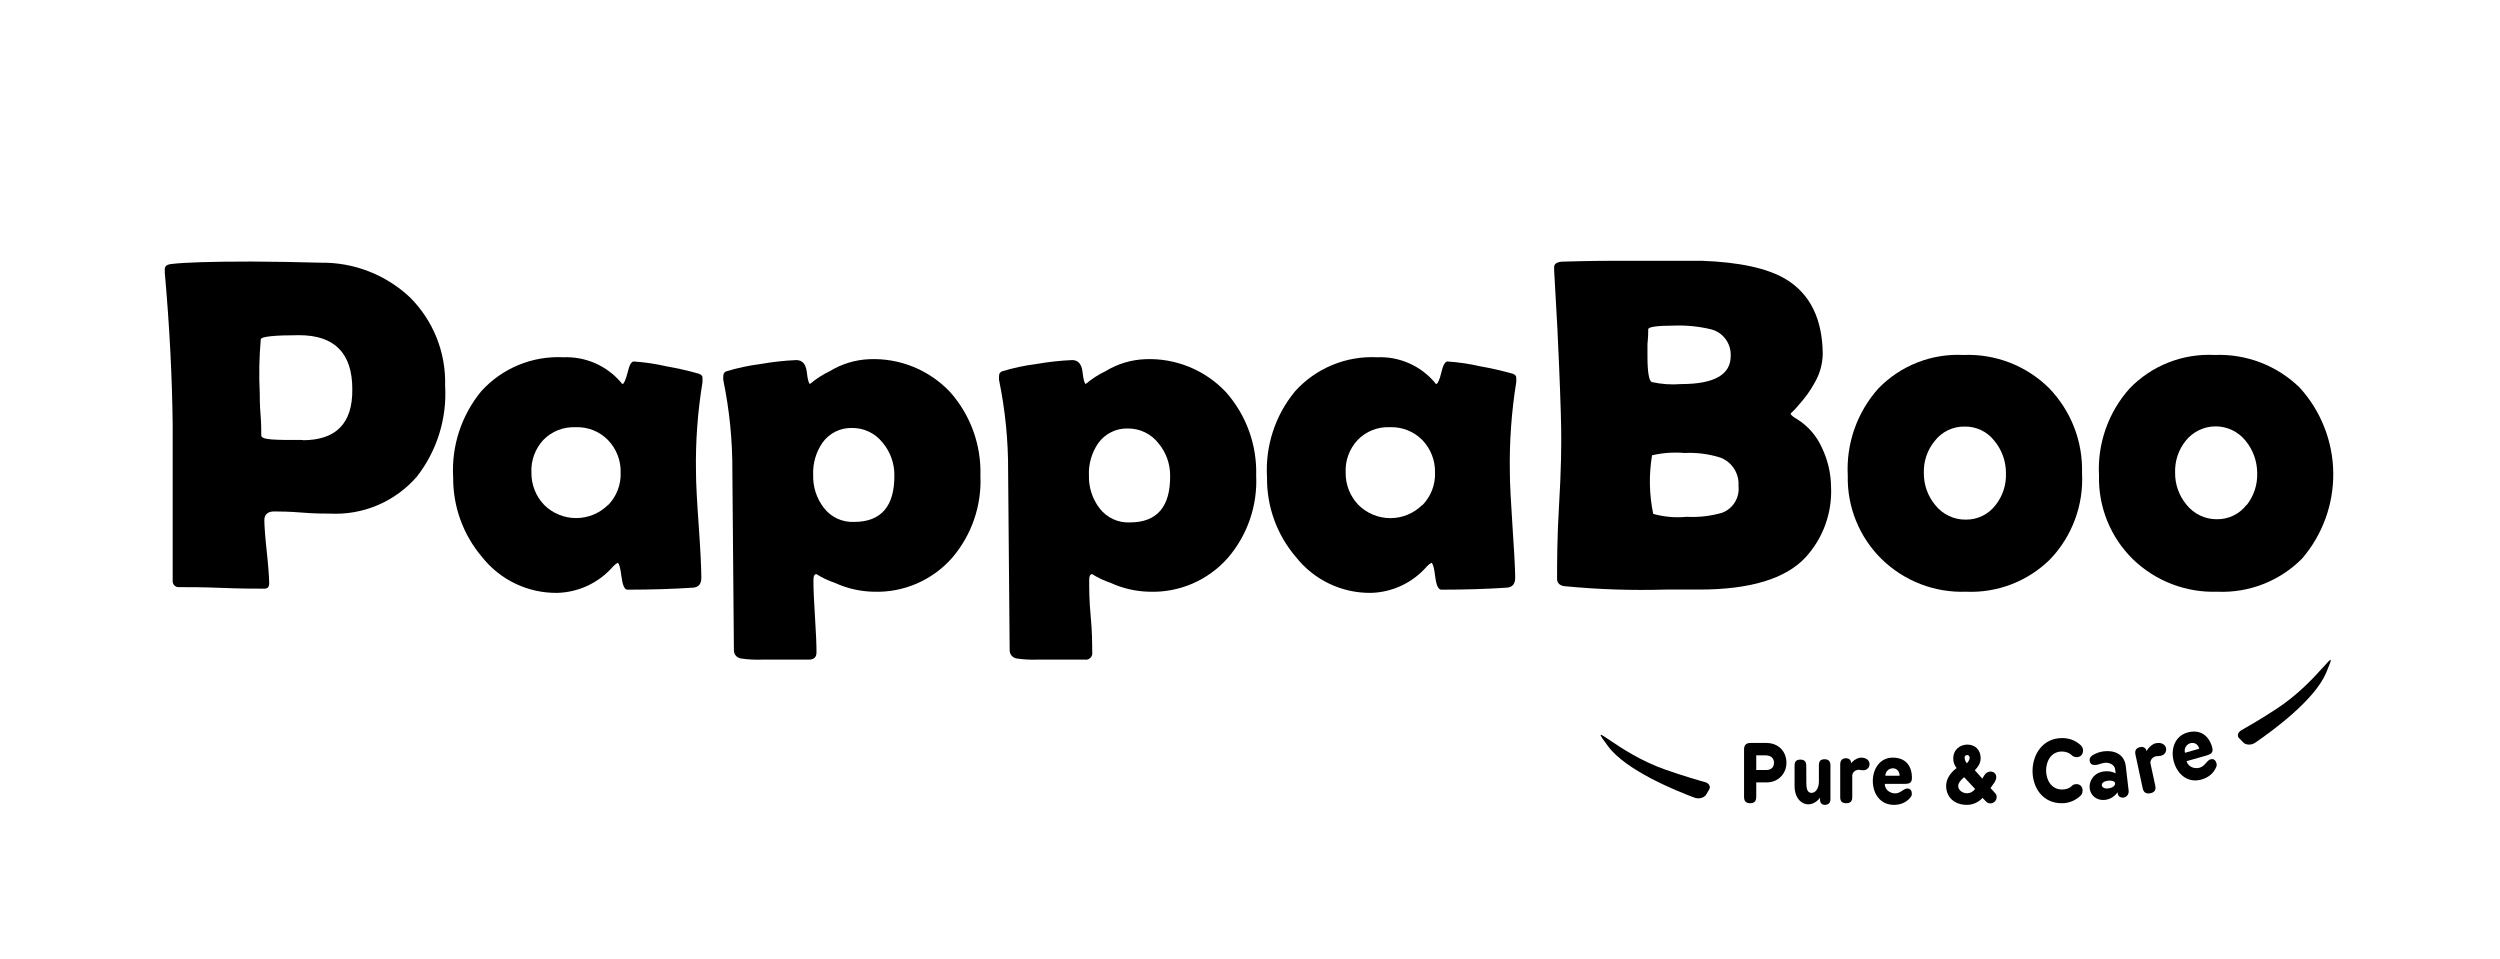 <svg width="6335" height="2430" viewBox="0 0 6335 2430" fill="none" xmlns="http://www.w3.org/2000/svg">
<path d="M812.2 665.667C896.204 664.377 977.415 695.808 1038.65 753.311C1068.06 782.59 1091.15 817.584 1106.51 856.132C1121.87 894.68 1129.16 935.964 1127.94 977.439C1132.89 1060.48 1107.35 1142.48 1056.12 1208.04C1028.99 1239.25 995.12 1263.88 957.066 1280.08C919.009 1296.27 877.768 1303.6 836.464 1301.5C820.934 1301.5 797.319 1301.5 765.616 1298.92C733.913 1296.33 710.62 1296 694.769 1296C678.917 1296 669.86 1303.44 669.86 1318C669.86 1332.55 672.125 1362.63 676.007 1398.2C679.889 1433.78 681.828 1460.62 682.152 1478.09C682.152 1487.15 678.272 1491.67 669.86 1491.67C645.921 1491.67 610.336 1491.67 562.457 1489.73C514.579 1487.79 478.67 1487.79 454.731 1487.79C452.404 1488.12 450.033 1487.89 447.806 1487.15C445.579 1486.4 443.556 1485.14 441.895 1483.48C440.233 1481.82 438.98 1479.8 438.232 1477.57C437.484 1475.34 437.262 1472.97 437.584 1470.65C437.584 1426.99 437.584 1361.66 437.584 1274.66C437.584 1187.66 437.584 1122.01 437.584 1078.67C436.29 955.77 429.605 826.404 417.527 690.569V682.16C417.527 674.721 422.381 670.194 434.998 668.9C467.348 665.019 532.048 662.755 637.186 662.755C696.711 663.079 755.587 664.05 812.2 665.667ZM766.587 1115.54C851.666 1115.54 893.722 1072.85 892.751 986.172C892.751 894.969 847.784 849.367 757.852 849.367C695.092 849.367 660.801 852.923 660.801 860.039C656.78 905.201 655.914 950.59 658.213 995.874C658.213 1007.84 658.212 1025.95 660.154 1049.56C662.095 1073.17 662.095 1091.28 662.095 1103.25C662.095 1115.21 697.681 1114.89 768.204 1114.89" fill="black"/>
<path d="M1771.06 947.039C1776.88 949.303 1780.12 952.538 1780.12 956.419V968.709C1767.81 1043.52 1762.28 1119.29 1763.62 1195.1C1763.62 1225.18 1766.21 1270.13 1770.41 1329.64C1774.62 1389.15 1776.88 1433.78 1777.21 1463.53C1777.21 1479.39 1770.74 1487.79 1756.83 1489.09C1708.3 1492.32 1652.66 1494.26 1589.9 1494.26C1582.46 1494.26 1577.61 1482.94 1574.69 1460.3C1571.78 1437.66 1568.87 1427.96 1565.31 1426.02C1560.68 1428.65 1556.52 1432.03 1553.02 1436.04C1535.44 1456.16 1513.9 1472.43 1489.74 1483.84C1465.58 1495.25 1439.33 1501.55 1412.62 1502.35C1375.99 1502.88 1339.73 1494.99 1306.64 1479.29C1273.54 1463.59 1244.5 1440.49 1221.75 1411.79C1173.77 1355.43 1147.7 1283.67 1148.32 1209.66C1143.69 1130.52 1169.11 1052.56 1219.49 991.347C1245.67 962.467 1277.94 939.767 1313.97 924.889C1350 910.01 1388.89 903.326 1427.83 905.319C1455.57 904.196 1483.2 909.442 1508.61 920.655C1534.01 931.867 1556.51 948.748 1574.37 970.002C1574.37 971.943 1577.28 972.914 1578.58 972.914C1579.87 972.914 1585.69 963.534 1590.22 944.453C1594.75 925.372 1599.61 915.992 1606.08 915.992C1633.96 917.901 1661.65 922.011 1688.89 928.282C1716.59 933.08 1744.02 939.339 1771.06 947.039ZM1540.4 1280.48C1551.16 1269.55 1559.57 1256.54 1565.14 1242.25C1570.7 1227.96 1573.29 1212.69 1572.75 1197.37C1573.13 1182.16 1570.46 1167.03 1564.91 1152.86C1559.35 1138.7 1551.02 1125.79 1540.4 1114.89C1529.74 1104.04 1516.92 1095.55 1502.76 1089.98C1488.61 1084.4 1473.44 1081.87 1458.23 1082.55C1443.13 1081.88 1428.06 1084.42 1414.01 1089.99C1399.96 1095.57 1387.25 1104.05 1376.71 1114.89C1366.43 1125.99 1358.48 1139.04 1353.31 1153.26C1348.14 1167.47 1345.87 1182.58 1346.63 1197.69C1346.25 1228.15 1357.87 1257.54 1378.98 1279.51C1400.49 1300.84 1429.56 1312.81 1459.85 1312.81C1490.15 1312.81 1519.22 1300.84 1540.73 1279.51" fill="black"/>
<path d="M2202.94 910.171C2241.13 908.571 2279.23 915.226 2314.63 929.682C2350.02 944.137 2381.88 966.052 2408.04 993.934C2459.4 1052.08 2486.7 1127.59 2484.38 1205.13C2487.87 1281.26 2462.18 1355.87 2412.57 1413.73C2387.72 1441.9 2356.93 1464.21 2322.41 1479.03C2287.89 1493.85 2250.5 1500.82 2212.96 1499.43C2179.43 1498.67 2146.41 1491.07 2115.91 1477.12C2099.34 1471.56 2083.49 1464.07 2068.68 1454.8C2063.5 1454.8 2060.92 1460.62 2061.24 1472.27C2061.24 1492.32 2062.53 1522.4 2065.12 1562.5C2067.71 1602.61 2069.01 1632.68 2069.01 1652.73C2069.01 1665.35 2062.86 1671.49 2049.6 1671.49H1929.9C1912.38 1672.14 1894.83 1671.16 1877.49 1668.58C1872.35 1667.86 1867.66 1665.23 1864.37 1661.22C1861.07 1657.2 1859.41 1652.1 1859.7 1646.91L1855.82 1194.13C1856.21 1116.57 1848.51 1039.17 1832.85 963.21C1832.45 959.879 1832.45 956.514 1832.85 953.184C1832.61 950.733 1833.14 948.268 1834.35 946.127C1835.57 943.985 1837.42 942.271 1839.64 941.218C1868.16 932.46 1897.39 926.185 1926.99 922.461C1957.04 917.119 1987.4 913.77 2017.89 912.435C2033.42 912.435 2042.16 922.782 2044.42 942.834C2046.68 962.886 2049.6 972.267 2052.51 972.914C2067.79 960.057 2084.63 949.189 2102.65 940.572C2132.94 922.061 2167.46 911.597 2202.94 910.171ZM2164.11 1322.53C2232.91 1322.53 2266.99 1282.96 2266.34 1203.83C2266.47 1173.79 2255.92 1144.68 2236.58 1121.69C2227.41 1109.98 2215.66 1100.53 2202.25 1094.08C2188.85 1087.63 2174.14 1084.35 2159.26 1084.49C2144.66 1084.05 2130.17 1087.22 2117.08 1093.7C2103.99 1100.19 2092.7 1109.8 2084.21 1121.69C2067.57 1145.75 2059.28 1174.61 2060.59 1203.83C2059.71 1233.7 2069.2 1262.96 2087.45 1286.63C2096.37 1298.36 2108.01 1307.75 2121.36 1314.01C2134.71 1320.26 2149.39 1323.18 2164.11 1322.53Z" fill="black"/>
<path d="M3833.38 947.038C3839.21 949.302 3842.12 952.537 3842.12 956.418C3842.47 960.507 3842.47 964.619 3842.12 968.708C3830.08 1043.55 3824.67 1119.31 3825.94 1195.1C3825.94 1225.18 3828.53 1270.13 3832.41 1329.64C3836.29 1389.15 3839.21 1433.78 3839.53 1463.53C3839.53 1479.38 3832.73 1487.79 3819.15 1489.09C3770.3 1492.32 3714.98 1494.26 3652.22 1494.26C3644.67 1494.26 3639.49 1482.94 3636.69 1460.3C3634.11 1437.98 3630.87 1427.96 3627.31 1426.02C3622.74 1428.73 3618.59 1432.11 3615.02 1436.04C3597.44 1456.16 3575.9 1472.43 3551.74 1483.84C3527.58 1495.25 3501.32 1501.55 3474.62 1502.34C3438.04 1502.88 3401.83 1494.99 3368.78 1479.28C3335.74 1463.58 3306.76 1440.48 3284.08 1411.79C3235.81 1355.59 3209.7 1283.72 3210.64 1209.65C3205.86 1130.5 3231.29 1052.48 3281.81 991.346C3307.93 962.474 3340.14 939.776 3376.12 924.895C3412.1 910.016 3450.94 903.328 3489.83 905.318C3517.58 904.121 3545.24 909.333 3570.65 920.551C3596.07 931.768 3618.55 948.69 3636.37 970.001C3636.37 971.941 3639.28 972.913 3640.58 972.913C3641.87 972.913 3648.02 963.533 3652.22 944.452C3656.43 925.37 3661.93 915.991 3668.07 915.991C3696.07 917.893 3723.87 922.002 3751.21 928.281C3778.9 933.157 3806.32 939.416 3833.38 947.038ZM3604.02 1280.48C3614.78 1269.55 3623.19 1256.54 3628.76 1242.25C3634.32 1227.96 3636.91 1212.69 3636.37 1197.36C3636.67 1182.16 3633.97 1167.06 3628.42 1152.9C3622.87 1138.75 3614.57 1125.83 3604.02 1114.89C3593.28 1104.06 3580.39 1095.59 3566.18 1090.02C3551.98 1084.45 3536.77 1081.91 3521.53 1082.55C3506.47 1081.86 3491.44 1084.4 3477.44 1089.97C3463.44 1095.55 3450.79 1104.04 3440.33 1114.89C3429.94 1125.93 3421.9 1138.96 3416.67 1153.19C3411.45 1167.41 3409.15 1182.55 3409.92 1197.68C3409.44 1228.17 3421.08 1257.59 3442.27 1279.51C3463.74 1300.92 3492.82 1312.94 3523.14 1312.94C3553.46 1312.94 3582.55 1300.92 3604.02 1279.51" fill="black"/>
<path d="M2902.02 910.171C2940.17 908.597 2978.21 915.264 3013.55 929.719C3048.89 944.175 3080.69 966.078 3106.8 993.935C3158.16 1052.08 3185.46 1127.59 3183.15 1205.13C3186.76 1281.28 3161.06 1355.93 3111.33 1413.73C3086.5 1441.92 3055.71 1464.24 3021.18 1479.06C2986.66 1493.88 2949.27 1500.84 2911.73 1499.43C2878.2 1498.67 2845.18 1491.07 2814.68 1477.12C2798.11 1471.56 2782.26 1464.07 2767.44 1454.8C2762.27 1454.8 2759.68 1460.62 2760.01 1472.27C2760.01 1492.32 2760.01 1522.4 2763.89 1562.5C2767.77 1602.61 2767.45 1632.68 2767.77 1652.73C2768.17 1655.32 2767.94 1657.96 2767.12 1660.44C2766.29 1662.92 2764.89 1665.16 2763.02 1667C2761.16 1668.83 2758.89 1670.19 2756.4 1670.98C2753.9 1671.76 2751.26 1671.93 2748.68 1671.49H2628.67C2611.14 1672.14 2593.6 1671.16 2576.26 1668.58C2571.14 1667.79 2566.5 1665.14 2563.22 1661.15C2559.93 1657.15 2558.24 1652.08 2558.46 1646.91L2554.58 1194.13C2554.97 1116.57 2547.28 1039.18 2531.61 963.21C2531.22 959.88 2531.22 956.514 2531.61 953.184C2531.38 950.733 2531.9 948.269 2533.12 946.127C2534.33 943.986 2536.18 942.271 2538.41 941.218C2566.93 932.46 2596.15 926.186 2625.75 922.461C2655.91 917.116 2686.38 913.767 2716.98 912.435C2732.18 912.435 2740.92 922.783 2743.18 942.834C2745.45 962.886 2748.36 972.267 2751.27 972.914C2766.55 960.057 2783.4 949.19 2801.41 940.572C2831.8 922.009 2866.44 911.542 2902.02 910.171ZM2862.88 1323.82C2931.89 1323.82 2965.97 1284.26 2965.11 1205.13C2965.23 1175.08 2954.69 1145.97 2935.34 1122.98C2926.17 1111.27 2914.42 1101.82 2901.02 1095.38C2887.61 1088.93 2872.9 1085.65 2858.03 1085.79C2843.42 1085.35 2828.93 1088.51 2815.85 1095C2802.76 1101.48 2791.47 1111.09 2782.97 1122.98C2766.34 1147.04 2758.04 1175.9 2759.36 1205.13C2758.61 1234.98 2768.08 1264.19 2786.21 1287.92C2795.13 1299.65 2806.77 1309.05 2820.12 1315.3C2833.48 1321.55 2848.15 1324.48 2862.88 1323.82Z" fill="black"/>
<path d="M4552.87 1061.53C4581.57 1079.19 4604.16 1105.28 4617.55 1136.24C4631.83 1166.61 4639.48 1199.7 4639.89 1233.26C4641.46 1265.92 4636.58 1298.57 4625.48 1329.33C4614.37 1360.08 4597.27 1388.32 4575.17 1412.44C4524.49 1466.77 4434.66 1493.94 4305.69 1493.94C4295.99 1493.94 4281.76 1493.94 4263.32 1493.94H4221.58C4135.22 1496.58 4048.78 1493.66 3962.78 1485.21C3951.46 1482.94 3945.64 1476.8 3945.64 1467.09C3945.64 1425.05 3945.64 1361.66 3950.81 1276.6C3955.99 1191.54 3956.64 1128.15 3955.99 1085.79C3955.34 1043.42 3952.43 956.418 3946.28 829.638L3938.2 685.072V676.663C3938.2 669.117 3944.35 664.589 3956.64 663.08C3969.25 663.08 4014.54 660.816 4092.51 660.816C4217.38 660.816 4290.49 660.816 4311.84 660.816C4408.24 664.266 4479.52 679.898 4525.68 707.712C4586.82 744.905 4617.88 807.971 4618.83 896.264C4618.5 922.083 4611.47 947.373 4598.47 969.678C4587.52 989.59 4574.26 1008.15 4558.98 1024.98C4552.58 1033.17 4545.44 1040.75 4537.65 1047.62C4537.43 1051.07 4542.5 1055.71 4552.87 1061.53ZM4363.28 1299.56C4376.94 1294.57 4388.52 1285.12 4396.15 1272.74C4403.78 1260.36 4407.02 1245.77 4405.33 1231.32C4406.4 1216.18 4402.62 1201.09 4394.53 1188.24C4386.45 1175.39 4374.48 1165.44 4360.37 1159.85C4330.71 1150.37 4299.59 1146.31 4268.49 1147.88C4240.97 1145.5 4213.24 1147.46 4186.32 1153.7C4178.07 1202.93 4179.05 1253.28 4189.23 1302.15C4216.78 1309.88 4245.52 1312.4 4273.99 1309.59C4304.1 1311.2 4334.27 1307.81 4363.28 1299.56ZM4174.68 871.037C4174.68 886.237 4174.68 897.234 4174.68 903.378C4174.68 942.835 4178.56 964.504 4185.35 968.062C4209.85 973.567 4235.06 975.311 4260.08 973.236C4344.19 973.236 4386.25 949.303 4385.6 901.114C4386.16 885.763 4381.36 870.695 4372.04 858.484C4362.72 846.274 4349.45 837.679 4334.49 834.167C4303.98 826.96 4272.64 823.915 4241.32 825.112C4198.94 825.112 4176.62 828.346 4176.62 834.49C4176.72 845.832 4176.18 857.169 4175 868.449" fill="black"/>
<path d="M4975.32 899.496C5015.13 897.838 5054.82 904.359 5091.99 918.656C5129.16 932.953 5163.03 954.721 5191.44 982.615C5219.28 1011.13 5241.08 1044.95 5255.62 1082.06C5270.12 1119.18 5277.01 1158.82 5275.86 1198.66C5278 1238.38 5272.06 1278.12 5258.39 1315.48C5244.72 1352.84 5223.57 1387.03 5196.27 1415.99C5168.31 1444.03 5134.78 1465.92 5097.86 1480.29C5060.89 1494.66 5021.41 1501.18 4981.81 1499.43C4942.49 1500.82 4903.3 1494.23 4866.62 1480.05C4829.91 1465.88 4796.45 1444.42 4768.29 1416.96C4740.25 1389.48 4718.11 1356.52 4703.32 1320.13C4688.5 1283.75 4681.35 1244.72 4682.26 1205.45C4677.8 1124.34 4705.72 1044.78 4759.9 984.231C4787.7 955.573 4821.28 933.187 4858.44 918.573C4895.61 903.959 4935.47 897.454 4975.32 899.496ZM5056.56 1280.16C5074.89 1257.07 5084.31 1228.13 5083.07 1198.66C5083.15 1168.62 5072.62 1139.51 5053.29 1116.51C5044.46 1105.19 5033.1 1096.08 5020.13 1089.9C5007.16 1083.73 4992.96 1080.66 4978.58 1080.93C4963.92 1080.64 4949.43 1083.8 4936.21 1090.15C4923 1096.49 4911.47 1105.86 4902.55 1117.48C4883.8 1140.29 4874.01 1169.15 4875.05 1198.66C4874.72 1228.43 4885.04 1257.34 4904.16 1280.16C4913.37 1291.7 4925.1 1301 4938.44 1307.33C4951.78 1313.66 4966.4 1316.87 4981.14 1316.71C4995.72 1316.92 5010.1 1313.72 5023.19 1307.38C5036.28 1301.03 5047.72 1291.71 5056.56 1280.16Z" fill="black"/>
<path d="M5827.78 982.617C5881.43 1041.77 5911.54 1118.49 5912.49 1198.32C5913.44 1278.16 5885.15 1355.58 5832.94 1415.99C5804.94 1444.03 5771.41 1465.93 5734.49 1480.29C5697.57 1494.66 5658.04 1501.18 5618.48 1499.43C5579.12 1500.76 5539.88 1494.13 5503.17 1479.96C5466.41 1465.79 5432.92 1444.37 5404.63 1416.96C5376.63 1389.46 5354.53 1356.49 5339.79 1320.11C5325.05 1283.72 5317.94 1244.7 5318.89 1205.45C5314.43 1124.34 5342.39 1044.78 5396.53 984.233C5424.25 955.549 5457.78 933.141 5494.91 918.523C5532.04 903.905 5571.85 897.418 5611.66 899.498C5651.48 897.84 5691.16 904.361 5728.33 918.658C5765.5 932.954 5799.37 954.723 5827.78 982.617ZM5692.86 1280.16C5711.19 1257.03 5720.73 1228.15 5719.74 1198.66C5719.62 1168.65 5709.13 1139.61 5689.97 1116.51C5680.88 1105.24 5669.36 1096.14 5656.31 1089.89C5643.22 1083.65 5628.93 1080.4 5614.43 1080.4C5599.93 1080.4 5585.64 1083.65 5572.55 1089.89C5559.5 1096.14 5547.98 1105.24 5538.89 1116.51C5520.35 1139.43 5510.73 1168.24 5511.72 1197.69C5511.35 1227.46 5521.67 1256.37 5540.83 1279.19C5550 1290.69 5561.65 1299.96 5574.95 1306.29C5588.25 1312.62 5602.78 1315.85 5617.49 1315.74C5632.06 1315.98 5646.44 1312.79 5659.53 1306.44C5672.62 1300.1 5684.06 1290.76 5692.86 1279.19" fill="black"/>
<path d="M4419.43 1898.94C4419.43 1887.72 4425.05 1882.66 4435.67 1882.66H4476.03C4505.55 1882.66 4526.81 1903.12 4526.81 1932.91C4526.81 1961.21 4505.16 1982.56 4477.21 1982.56H4450.34V2019.5C4450.34 2030.32 4445.12 2035.39 4434.89 2035.39C4424.65 2035.39 4419.43 2030.32 4419.43 2019.5V1898.84V1898.94ZM4450.34 1914.04V1951.18H4476.42C4487.84 1951.18 4495.32 1944.13 4495.32 1932.71C4495.32 1921.29 4487.54 1914.04 4473.47 1914.04H4450.34Z" fill="black"/>
<path d="M4577.4 1986.56C4577.4 2005.69 4584.01 2009.15 4590.7 2009.15C4599.79 2009.15 4609.08 1998.99 4609.08 1980.25V1939.32C4609.08 1929.56 4612.55 1923.94 4623.41 1923.94C4633.49 1923.94 4638.32 1928.97 4638.32 1939.32V2025.12C4638.32 2034.49 4633.49 2039.52 4623.41 2039.52C4618.17 2039.52 4612.14 2035.97 4611.97 2027.19V2021.37C4603.83 2032.32 4592.81 2038.14 4582.11 2038.14C4564.27 2038.14 4547.46 2021.37 4547.46 1991.89V1939.81C4547.46 1929.46 4552.29 1924.83 4562.16 1924.83C4572.03 1924.83 4577.07 1929.56 4577.07 1939.81L4577.28 1986.46L4577.4 1986.56Z" fill="black"/>
<path d="M4663.1 1937.12C4663.1 1926.47 4668.26 1921.4 4678.34 1921.4C4684.49 1921.4 4690.69 1925.18 4691.06 1934.33C4694.4 1927.87 4707.33 1919.81 4715.63 1919.81C4731.49 1919.81 4737.44 1928.46 4737.44 1936.52C4737.44 1944.58 4730.87 1951.84 4721.79 1951.84C4719.06 1951.84 4716.42 1951.64 4714.39 1951.24C4712.99 1951.04 4711.87 1950.65 4709.85 1950.65C4702.29 1950.65 4693.62 1956.71 4693.62 1965.37V2020.27C4693.62 2030.32 4688.87 2035.39 4678.34 2035.39C4667.85 2035.39 4663.1 2030.22 4663.1 2020.27V1937.02V1937.12Z" fill="black"/>
<path d="M4844.82 1971.12C4844.82 1986.4 4835.69 1986.4 4820.7 1986.4H4776.09C4776.09 2004.31 4793.48 2010.45 4801.82 2010.45C4816.81 2010.45 4823.05 1998.07 4833.38 1998.07C4839.65 1998.07 4844.53 2002.09 4844.53 2011.25C4844.53 2014.87 4843.74 2017.59 4841.22 2020.41C4831.52 2032.78 4817.1 2039.52 4799.14 2039.52C4764.86 2039.52 4745.7 2011.65 4745.7 1978.86C4745.7 1948.58 4763.66 1919.81 4796.16 1919.81C4828.63 1919.81 4844.82 1940.33 4844.82 1971.12ZM4813.63 1965.78C4813.63 1953.01 4805.09 1946.87 4796.45 1946.87C4787.82 1946.87 4777.58 1953.41 4777.58 1965.78H4813.63Z" fill="black"/>
<path d="M5023.68 2021.95C5013.4 2032.98 4999.44 2039.52 4984.24 2039.52C4951.24 2039.52 4931.54 2019.02 4931.54 1991.4C4931.54 1974.81 4940.8 1959.4 4957.98 1946.22C4952.48 1938.9 4949.55 1931.58 4949.55 1922.11C4949.55 1898.98 4967.43 1886.79 4985.23 1886.79C5003.03 1886.79 5018.93 1898.01 5018.93 1921.73C5018.93 1934.7 5011.5 1944.37 5004.15 1951.69L5023.27 1973.06L5027.4 1965.93C5031.7 1958.62 5037.23 1955.1 5043.8 1955.1C5052.43 1955.1 5058.58 1960.86 5058.58 1969.15C5058.58 1973.06 5056.97 1977.65 5054.45 1981.94L5044 1996.97L5055.86 2010.04C5058.46 2012.78 5059.57 2016 5059.57 2019.71C5059.57 2028.39 5052.22 2035.71 5044.17 2035.71C5040.86 2035.71 5036.65 2034.93 5034.13 2032.59L5023.68 2021.76V2021.95ZM4977.1 1969.45C4968.47 1976.38 4962.11 1984.48 4962.11 1991.6C4962.11 2002.43 4973.17 2010.14 4984.45 2010.14C4992.5 2010.14 4998.82 2006.73 5004.98 1999.31L4977.1 1969.35V1969.45ZM4984.04 1934.32C4987.75 1930.22 4991.18 1925.04 4991.18 1920.46C4991.18 1915.29 4987.88 1913.33 4984.86 1913.33C4981.72 1913.33 4978.3 1915.29 4978.3 1919.29C4978.3 1924.56 4980.53 1929.73 4984.04 1934.32Z" fill="black"/>
<path d="M4331.06 2000.49L4323.46 2013.48C4318.66 2021.7 4304.97 2025.37 4294.28 2021.4C4245.2 2003.17 4120.76 1952.33 4075.18 1891.47C4017.91 1814.95 4095.57 1906.73 4219.71 1950.14C4265.99 1966.3 4300.77 1976.41 4320.46 1981.86C4330.76 1984.73 4335.46 1992.96 4331.06 2000.49Z" fill="black"/>
<path d="M5674.11 1870.69L5684.47 1881.43C5691 1888.23 5705.08 1888.62 5714.37 1882.22C5757.2 1852.96 5864.95 1774.54 5894.44 1704.99C5931.57 1617.5 5878.41 1724.59 5769.26 1795.82C5728.62 1822.42 5697.52 1840.35 5679.85 1850.3C5670.64 1855.52 5668.08 1864.59 5673.98 1870.79" fill="black"/>
<path d="M5260.91 1986.88C5272.55 1986.88 5277.26 1994.78 5277.26 2003.28C5277.26 2008.51 5275.65 2013.26 5271.15 2017.31C5257.89 2029.07 5242.32 2035.39 5224.48 2035.39C5175 2035.39 5150.43 1994.58 5150.43 1953.58C5150.43 1912.57 5175.62 1870.28 5225.47 1870.28C5242.86 1870.28 5258.59 1875.81 5272.14 1887.96C5276.27 1891.82 5278.46 1896.46 5278.46 1901.8C5278.46 1912.17 5271.36 1918.69 5262.31 1918.69C5258.18 1918.69 5252.69 1916.82 5249.88 1913.85C5243.56 1907.53 5234.31 1904.37 5224.89 1904.37C5197.88 1904.37 5184.83 1928.28 5184.83 1952.49C5184.83 1976.7 5198.5 2000.61 5225.1 2000.61C5234.52 2000.61 5243.02 1998.33 5249.55 1991.91C5253.27 1988.26 5256.57 1987.07 5260.78 1987.07" fill="black"/>
<path d="M5330.95 1903.88C5356.39 1900.74 5383.07 1909.96 5386.75 1941.57L5393.97 2003.37C5394.97 2011.68 5390.01 2019.99 5380.22 2021.21C5376.83 2021.62 5367.96 2019.99 5366.39 2011.58L5365.89 2007.63C5357.67 2019.18 5346.19 2025.36 5335 2026.78C5312.12 2029.62 5297.29 2014.93 5295.23 1997.8C5293.04 1979.16 5305.8 1957.88 5331.45 1954.74C5342.23 1953.42 5353.21 1955.15 5361.02 1959.71L5359.82 1949.58C5358.46 1937.42 5344.29 1931.54 5333.1 1932.96C5324.92 1933.97 5318.69 1937.52 5311.46 1938.33C5303.82 1939.24 5296.3 1937.72 5295.1 1927.18C5294.44 1921.41 5297.87 1916.34 5304.02 1912.9C5312.32 1908.13 5321.82 1904.99 5330.95 1903.88ZM5342.31 1997.91C5351.31 1996.79 5360.52 1991.93 5359.65 1984.63C5359.03 1979.26 5349.82 1977.24 5341.81 1978.25C5333.43 1979.26 5325.29 1983.21 5326.08 1989.9C5326.86 1996.49 5334.92 1998.92 5342.23 1997.91" fill="black"/>
<path d="M5411.28 1912.4C5408.88 1901.47 5413.14 1895.14 5423.71 1893.03C5430.15 1891.72 5437.42 1894.23 5439.82 1903.67C5441.92 1896.34 5453.65 1885.3 5462.24 1883.49C5478.88 1880.08 5486.98 1887.71 5488.76 1895.94C5490.49 1904.28 5485.33 1913.11 5475.75 1915.02C5472.86 1915.62 5470.17 1915.92 5467.98 1916.02C5466.41 1916.12 5465.17 1916.02 5463.11 1916.42C5455.18 1918.03 5447.41 1926.16 5449.4 1935L5461.54 1991.31C5463.73 2001.65 5459.89 2007.88 5448.98 2010.09C5438.37 2012.2 5431.93 2008.08 5429.66 1997.84L5411.28 1912.4Z" fill="black"/>
<path d="M5605.67 1893.8C5609.89 1909.08 5600.72 1911.7 5585.68 1916.02L5540.96 1928.79C5545.95 1946.7 5564.95 1947.9 5573.42 1945.49C5588.45 1941.16 5591.34 1927.08 5601.71 1924.07C5607.99 1922.26 5613.97 1924.87 5616.45 1934.02C5617.44 1937.65 5617.44 1940.56 5615.67 1944.08C5609.27 1959.27 5596.71 1970.13 5578.7 1975.26C5544.34 1985.11 5517.46 1962.69 5508.41 1929.9C5500.03 1899.63 5510.11 1865.64 5542.65 1856.28C5574.12 1847.33 5597.12 1862.82 5605.67 1893.69M5572.92 1897.21C5569.45 1884.44 5559.09 1880.82 5550.54 1883.23C5541.58 1885.85 5533.4 1895.2 5536.79 1907.58L5572.92 1897.21Z" fill="black"/>
</svg>
